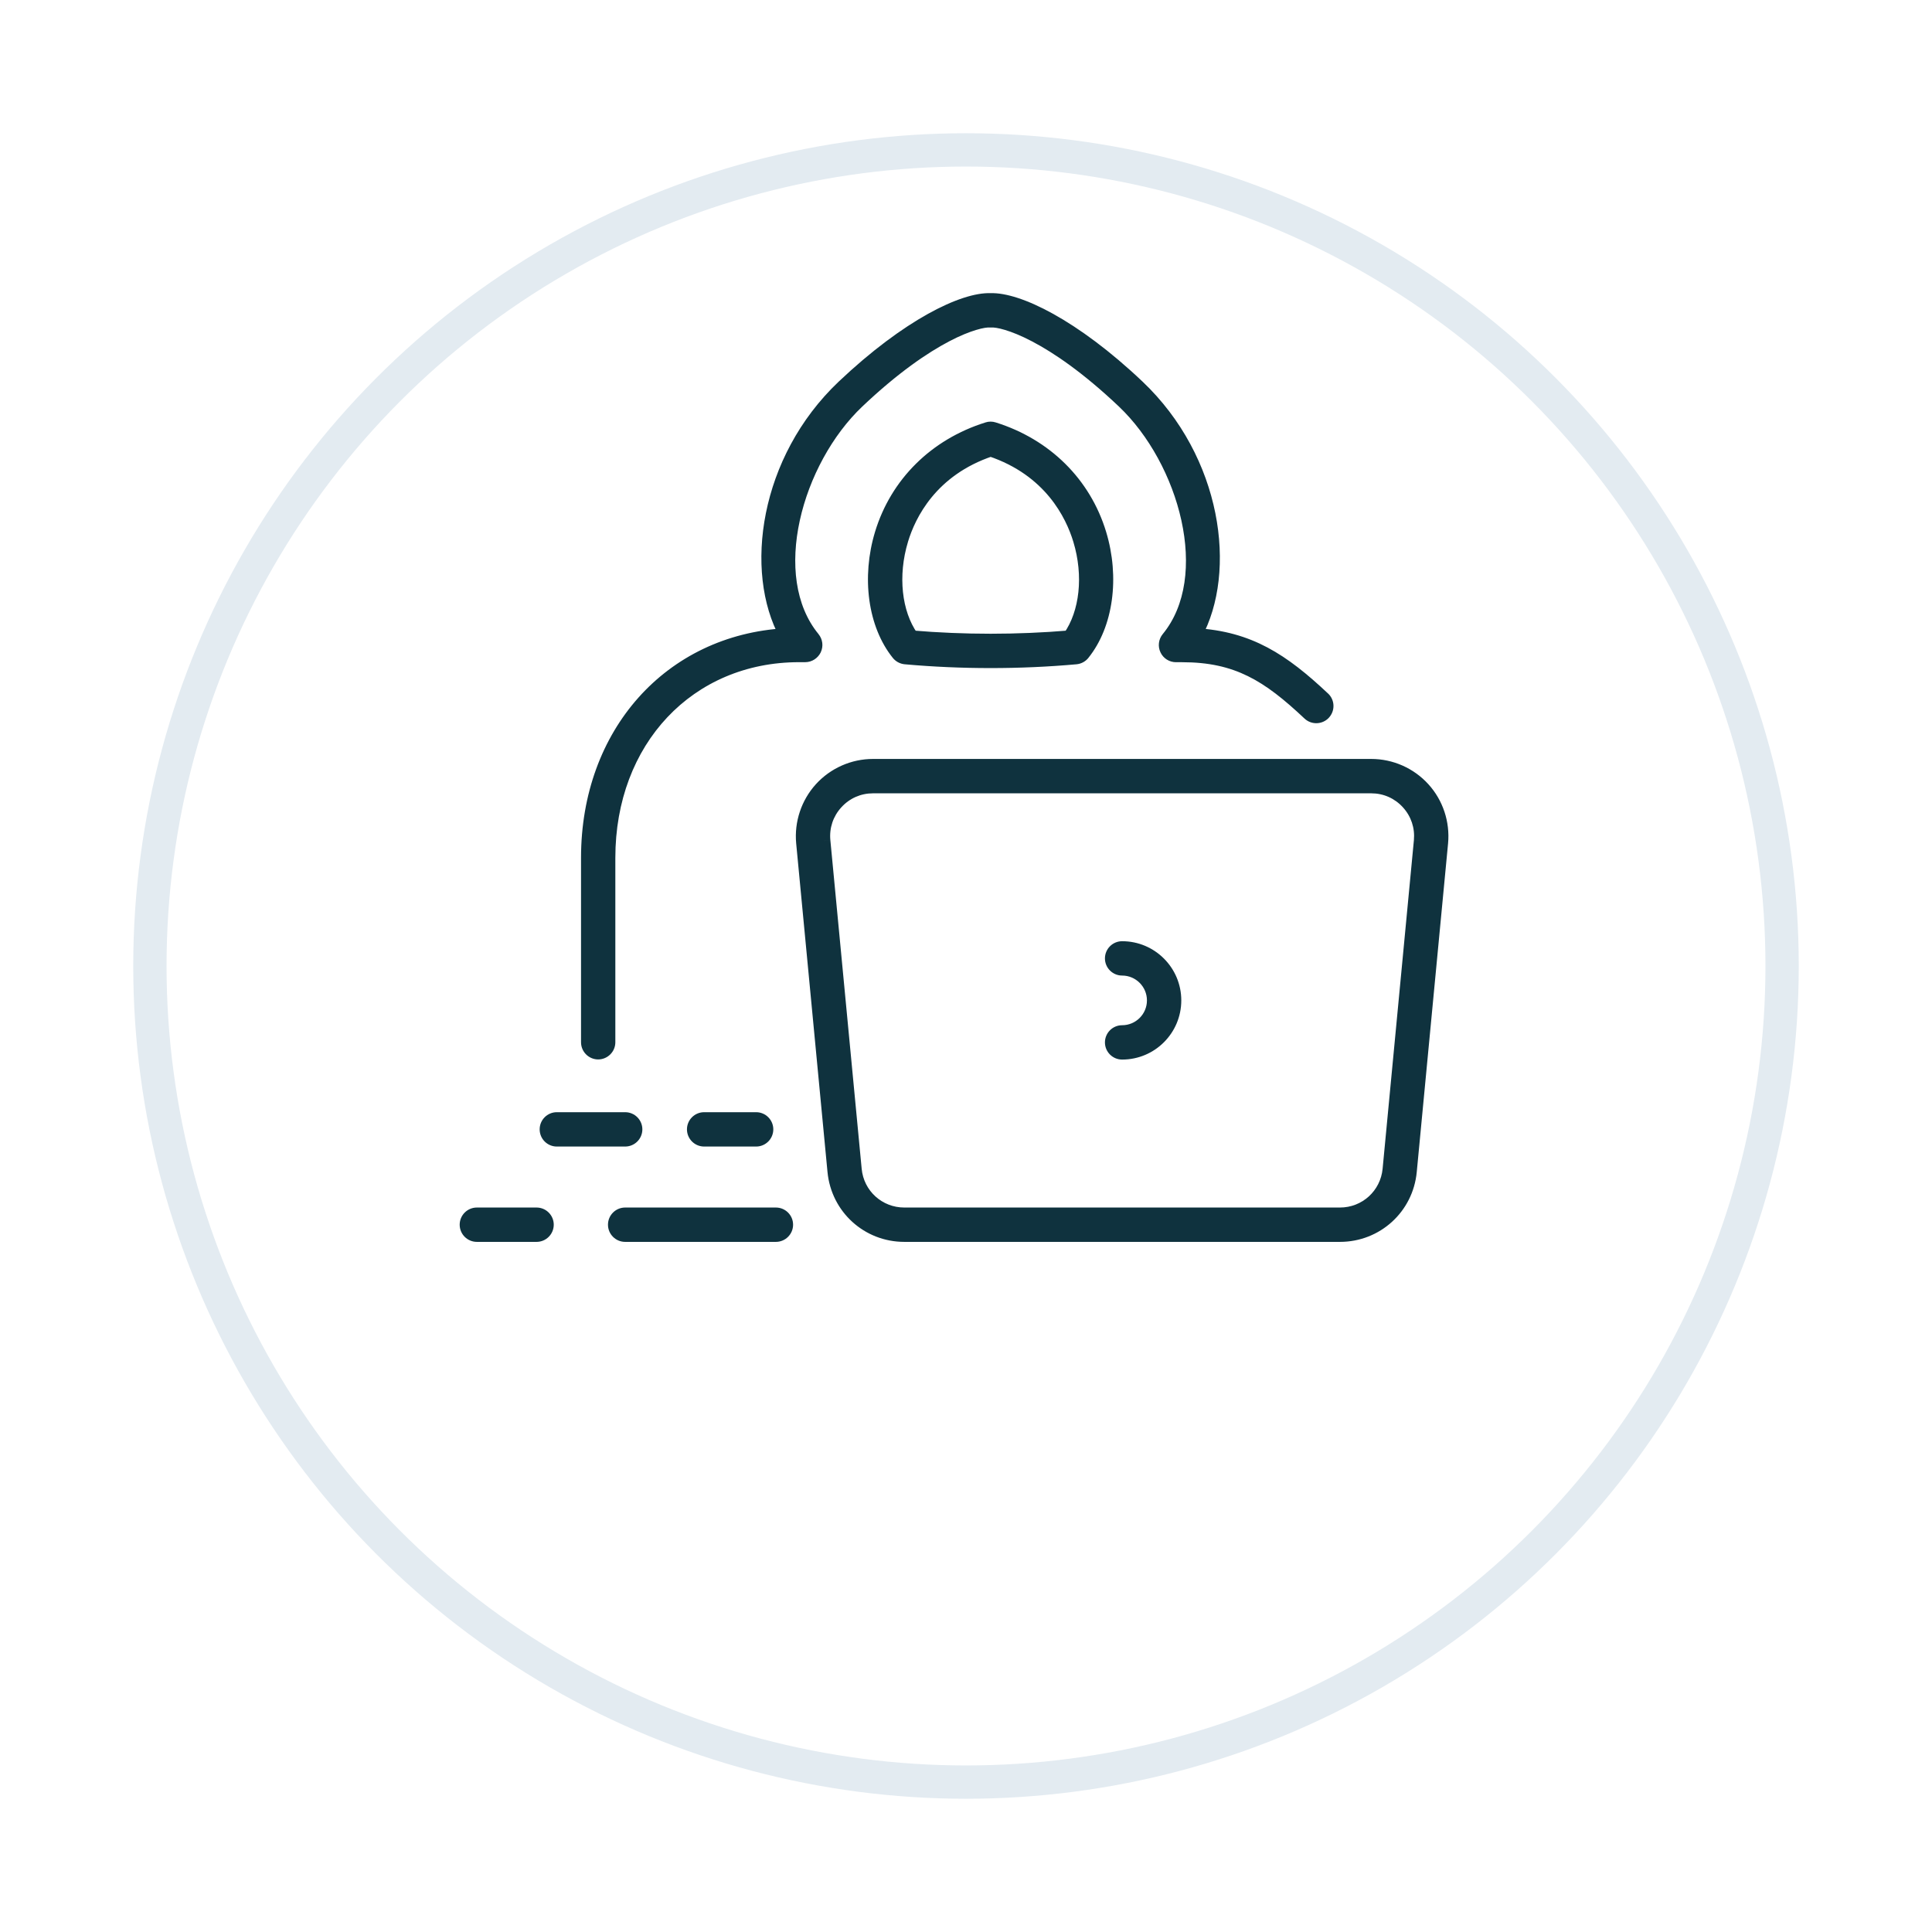 <svg width="58" height="58" viewBox="0 0 58 58" fill="none" xmlns="http://www.w3.org/2000/svg">
<g filter="url(#filter0_d_1329_4745)">
<circle cx="29" cy="25" r="25" fill="white"/>
<circle cx="29" cy="25" r="24.5" stroke="#E3EBF1"/>
</g>
<mask id="path-3-outside-1_1329_4745" maskUnits="userSpaceOnUse" x="13" y="8" width="31" height="30" fill="black">
<rect fill="white" x="13" y="8" width="31" height="30"/>
<path fill-rule="evenodd" clip-rule="evenodd" d="M17.643 31.289C17.643 31.463 17.784 31.604 17.958 31.605C18.132 31.604 18.273 31.463 18.273 31.289V25.752C18.273 22.232 20.677 19.679 23.99 19.679H24.173C24.295 19.679 24.406 19.607 24.458 19.498C24.511 19.387 24.494 19.257 24.417 19.162C22.899 17.314 23.887 13.826 25.75 12.059C27.916 10.006 29.348 9.61 29.719 9.632H29.756C30.127 9.61 31.561 10.006 33.728 12.059C35.591 13.827 36.578 17.314 35.06 19.163C34.983 19.258 34.967 19.389 35.019 19.499C35.071 19.61 35.183 19.68 35.304 19.68H35.488C37.14 19.68 38.068 20.268 39.3 21.426C39.427 21.545 39.627 21.538 39.746 21.412C39.865 21.284 39.86 21.085 39.732 20.965C38.508 19.813 37.501 19.151 35.888 19.058C36.93 17.151 36.49 13.81 34.163 11.601C32.216 9.757 30.546 8.973 29.738 9.001C28.934 8.969 27.263 9.757 25.316 11.602C22.988 13.81 22.547 17.152 23.591 19.059C20.12 19.256 17.643 22.01 17.643 25.752V31.289ZM27.178 19.743C28.027 19.819 28.884 19.856 29.739 19.856H29.738C30.595 19.856 31.45 19.819 32.3 19.743C32.385 19.735 32.464 19.693 32.517 19.626C33.22 18.752 33.415 17.337 33.015 16.022C32.556 14.511 31.395 13.362 29.833 12.873C29.771 12.853 29.706 12.853 29.644 12.873C28.081 13.362 26.921 14.511 26.462 16.022C26.062 17.337 26.257 18.752 26.959 19.626C27.013 19.693 27.093 19.735 27.178 19.743ZM32.106 19.126C30.535 19.258 28.945 19.258 27.374 19.126H27.375C26.866 18.402 26.743 17.274 27.068 16.206C27.297 15.449 27.949 14.105 29.741 13.505C31.532 14.105 32.183 15.449 32.413 16.206C32.738 17.274 32.615 18.402 32.106 19.126ZM23.293 37.082H18.767C18.593 37.082 18.452 36.94 18.452 36.766C18.452 36.592 18.593 36.451 18.767 36.451H23.293C23.468 36.451 23.609 36.592 23.609 36.766C23.609 36.94 23.468 37.082 23.293 37.082ZM14.316 37.082H16.108C16.282 37.082 16.424 36.94 16.424 36.766C16.424 36.592 16.282 36.451 16.108 36.451H14.316C14.141 36.451 14 36.592 14 36.766C14 36.94 14.141 37.082 14.316 37.082ZM22.7 34.22H21.139C20.964 34.22 20.823 34.078 20.823 33.904C20.823 33.73 20.964 33.589 21.139 33.589H22.7C22.874 33.589 23.015 33.73 23.015 33.904C23.015 34.078 22.874 34.22 22.7 34.22ZM16.716 34.22H18.768C18.942 34.22 19.084 34.078 19.084 33.904C19.084 33.73 18.942 33.589 18.768 33.589H16.716C16.542 33.589 16.401 33.73 16.401 33.904C16.401 34.078 16.542 34.22 16.716 34.22ZM40.226 37.082H27.148C26.051 37.082 25.145 36.258 25.041 35.165L24.101 25.302C24.045 24.71 24.243 24.117 24.642 23.677C25.043 23.236 25.613 22.984 26.208 22.984H41.166C41.761 22.984 42.332 23.236 42.732 23.677C43.133 24.117 43.329 24.71 43.273 25.302L42.333 35.165C42.229 36.258 41.323 37.082 40.226 37.082ZM26.208 23.616C25.784 23.616 25.394 23.789 25.109 24.102C24.823 24.415 24.689 24.821 24.729 25.243L25.669 35.106C25.741 35.873 26.378 36.451 27.148 36.451H40.226C40.996 36.451 41.632 35.873 41.706 35.106L42.645 25.243C42.685 24.821 42.55 24.415 42.265 24.102C41.98 23.789 41.59 23.616 41.166 23.616H26.208ZM33.371 31.294C33.371 31.468 33.513 31.609 33.687 31.609C34.556 31.609 35.263 30.902 35.263 30.033C35.263 29.163 34.556 28.456 33.687 28.456C33.513 28.456 33.371 28.598 33.371 28.772C33.371 28.946 33.513 29.087 33.687 29.087C34.208 29.087 34.632 29.512 34.632 30.033C34.632 30.554 34.208 30.978 33.687 30.978C33.513 30.978 33.371 31.12 33.371 31.294Z"/>
</mask>
<path fill-rule="evenodd" clip-rule="evenodd" d="M17.643 31.289C17.643 31.463 17.784 31.604 17.958 31.605C18.132 31.604 18.273 31.463 18.273 31.289V25.752C18.273 22.232 20.677 19.679 23.99 19.679H24.173C24.295 19.679 24.406 19.607 24.458 19.498C24.511 19.387 24.494 19.257 24.417 19.162C22.899 17.314 23.887 13.826 25.75 12.059C27.916 10.006 29.348 9.61 29.719 9.632H29.756C30.127 9.61 31.561 10.006 33.728 12.059C35.591 13.827 36.578 17.314 35.06 19.163C34.983 19.258 34.967 19.389 35.019 19.499C35.071 19.61 35.183 19.68 35.304 19.68H35.488C37.14 19.68 38.068 20.268 39.3 21.426C39.427 21.545 39.627 21.538 39.746 21.412C39.865 21.284 39.86 21.085 39.732 20.965C38.508 19.813 37.501 19.151 35.888 19.058C36.93 17.151 36.49 13.81 34.163 11.601C32.216 9.757 30.546 8.973 29.738 9.001C28.934 8.969 27.263 9.757 25.316 11.602C22.988 13.81 22.547 17.152 23.591 19.059C20.12 19.256 17.643 22.01 17.643 25.752V31.289ZM27.178 19.743C28.027 19.819 28.884 19.856 29.739 19.856H29.738C30.595 19.856 31.45 19.819 32.3 19.743C32.385 19.735 32.464 19.693 32.517 19.626C33.22 18.752 33.415 17.337 33.015 16.022C32.556 14.511 31.395 13.362 29.833 12.873C29.771 12.853 29.706 12.853 29.644 12.873C28.081 13.362 26.921 14.511 26.462 16.022C26.062 17.337 26.257 18.752 26.959 19.626C27.013 19.693 27.093 19.735 27.178 19.743ZM32.106 19.126C30.535 19.258 28.945 19.258 27.374 19.126H27.375C26.866 18.402 26.743 17.274 27.068 16.206C27.297 15.449 27.949 14.105 29.741 13.505C31.532 14.105 32.183 15.449 32.413 16.206C32.738 17.274 32.615 18.402 32.106 19.126ZM23.293 37.082H18.767C18.593 37.082 18.452 36.94 18.452 36.766C18.452 36.592 18.593 36.451 18.767 36.451H23.293C23.468 36.451 23.609 36.592 23.609 36.766C23.609 36.94 23.468 37.082 23.293 37.082ZM14.316 37.082H16.108C16.282 37.082 16.424 36.94 16.424 36.766C16.424 36.592 16.282 36.451 16.108 36.451H14.316C14.141 36.451 14 36.592 14 36.766C14 36.94 14.141 37.082 14.316 37.082ZM22.7 34.22H21.139C20.964 34.22 20.823 34.078 20.823 33.904C20.823 33.73 20.964 33.589 21.139 33.589H22.7C22.874 33.589 23.015 33.73 23.015 33.904C23.015 34.078 22.874 34.22 22.7 34.22ZM16.716 34.22H18.768C18.942 34.22 19.084 34.078 19.084 33.904C19.084 33.73 18.942 33.589 18.768 33.589H16.716C16.542 33.589 16.401 33.73 16.401 33.904C16.401 34.078 16.542 34.22 16.716 34.22ZM40.226 37.082H27.148C26.051 37.082 25.145 36.258 25.041 35.165L24.101 25.302C24.045 24.71 24.243 24.117 24.642 23.677C25.043 23.236 25.613 22.984 26.208 22.984H41.166C41.761 22.984 42.332 23.236 42.732 23.677C43.133 24.117 43.329 24.71 43.273 25.302L42.333 35.165C42.229 36.258 41.323 37.082 40.226 37.082ZM26.208 23.616C25.784 23.616 25.394 23.789 25.109 24.102C24.823 24.415 24.689 24.821 24.729 25.243L25.669 35.106C25.741 35.873 26.378 36.451 27.148 36.451H40.226C40.996 36.451 41.632 35.873 41.706 35.106L42.645 25.243C42.685 24.821 42.55 24.415 42.265 24.102C41.98 23.789 41.59 23.616 41.166 23.616H26.208ZM33.371 31.294C33.371 31.468 33.513 31.609 33.687 31.609C34.556 31.609 35.263 30.902 35.263 30.033C35.263 29.163 34.556 28.456 33.687 28.456C33.513 28.456 33.371 28.598 33.371 28.772C33.371 28.946 33.513 29.087 33.687 29.087C34.208 29.087 34.632 29.512 34.632 30.033C34.632 30.554 34.208 30.978 33.687 30.978C33.513 30.978 33.371 31.12 33.371 31.294Z" fill="#0F323E"/>
<path d="M17.958 31.605L17.957 31.805L17.958 31.805L17.958 31.605ZM24.458 19.498L24.639 19.584L24.639 19.583L24.458 19.498ZM24.417 19.162L24.572 19.036L24.572 19.035L24.417 19.162ZM25.75 12.059L25.612 11.914L25.612 11.914L25.75 12.059ZM29.719 9.632L29.707 9.832H29.719V9.632ZM29.756 9.632V9.832L29.768 9.832L29.756 9.632ZM33.728 12.059L33.865 11.914L33.865 11.914L33.728 12.059ZM35.06 19.163L34.906 19.036L34.905 19.037L35.06 19.163ZM35.019 19.499L35.201 19.415L35.2 19.412L35.019 19.499ZM39.3 21.426L39.163 21.572L39.163 21.572L39.3 21.426ZM39.746 21.412L39.892 21.549L39.892 21.548L39.746 21.412ZM39.732 20.965L39.595 21.111L39.596 21.111L39.732 20.965ZM35.888 19.058L35.712 18.962C35.679 19.022 35.679 19.095 35.713 19.155C35.746 19.215 35.808 19.254 35.876 19.258L35.888 19.058ZM34.163 11.601L34.3 11.456L34.3 11.456L34.163 11.601ZM29.738 9.001L29.73 9.201C29.735 9.201 29.74 9.201 29.745 9.201L29.738 9.001ZM25.316 11.602L25.178 11.457L25.178 11.457L25.316 11.602ZM23.591 19.059L23.602 19.259C23.671 19.255 23.733 19.216 23.766 19.156C23.799 19.096 23.799 19.023 23.767 18.963L23.591 19.059ZM29.739 20.056C29.85 20.056 29.939 19.967 29.939 19.856C29.939 19.746 29.85 19.656 29.739 19.656V20.056ZM27.178 19.743L27.159 19.942L27.16 19.942L27.178 19.743ZM29.738 19.656C29.628 19.656 29.538 19.746 29.538 19.856C29.538 19.967 29.628 20.056 29.738 20.056V19.656ZM32.3 19.743L32.318 19.942L32.319 19.942L32.3 19.743ZM32.517 19.626L32.673 19.752L32.673 19.751L32.517 19.626ZM33.015 16.022L32.824 16.08L32.824 16.08L33.015 16.022ZM29.833 12.873L29.772 13.063L29.773 13.063L29.833 12.873ZM29.644 12.873L29.703 13.063L29.705 13.063L29.644 12.873ZM26.462 16.022L26.653 16.08L26.653 16.08L26.462 16.022ZM26.959 19.626L26.803 19.751L26.804 19.752L26.959 19.626ZM27.374 19.126V18.926C27.267 18.926 27.179 19.01 27.174 19.117C27.17 19.225 27.251 19.316 27.357 19.325L27.374 19.126ZM32.106 19.126L32.123 19.325C32.182 19.32 32.235 19.289 32.27 19.241L32.106 19.126ZM27.375 19.126V19.326C27.45 19.326 27.518 19.284 27.553 19.218C27.587 19.152 27.582 19.072 27.539 19.011L27.375 19.126ZM27.068 16.206L27.259 16.264L27.259 16.263L27.068 16.206ZM29.741 13.505L29.804 13.315C29.763 13.301 29.718 13.301 29.677 13.315L29.741 13.505ZM32.413 16.206L32.605 16.147L32.605 16.147L32.413 16.206ZM25.041 35.165L25.24 35.147L25.24 35.147L25.041 35.165ZM24.101 25.302L23.902 25.321L23.902 25.321L24.101 25.302ZM24.642 23.677L24.494 23.542L24.494 23.542L24.642 23.677ZM42.732 23.677L42.584 23.811L42.584 23.811L42.732 23.677ZM43.273 25.302L43.472 25.321L43.472 25.321L43.273 25.302ZM42.333 35.165L42.134 35.147L42.134 35.147L42.333 35.165ZM24.729 25.243L24.53 25.261L24.53 25.262L24.729 25.243ZM25.669 35.106L25.868 35.087L25.868 35.087L25.669 35.106ZM41.706 35.106L41.905 35.125L41.905 35.125L41.706 35.106ZM42.645 25.243L42.844 25.262L42.844 25.261L42.645 25.243ZM42.265 24.102L42.117 24.237L42.117 24.237L42.265 24.102ZM17.958 31.405C17.895 31.404 17.843 31.353 17.843 31.289H17.443C17.443 31.573 17.673 31.804 17.957 31.805L17.958 31.405ZM18.073 31.289C18.073 31.353 18.021 31.404 17.957 31.405L17.958 31.805C18.242 31.804 18.473 31.573 18.473 31.289H18.073ZM18.073 25.752V31.289H18.473V25.752H18.073ZM23.99 19.479C20.555 19.479 18.073 22.133 18.073 25.752H18.473C18.473 22.331 20.798 19.879 23.99 19.879V19.479ZM24.173 19.479H23.99V19.879H24.173V19.479ZM24.278 19.411C24.258 19.453 24.216 19.479 24.173 19.479V19.879C24.373 19.879 24.553 19.762 24.639 19.584L24.278 19.411ZM24.262 19.288C24.291 19.324 24.297 19.371 24.277 19.412L24.639 19.583C24.725 19.402 24.698 19.19 24.572 19.036L24.262 19.288ZM25.612 11.914C24.649 12.828 23.918 14.178 23.62 15.538C23.323 16.894 23.45 18.3 24.263 19.289L24.572 19.035C23.867 18.177 23.728 16.915 24.011 15.623C24.293 14.335 24.987 13.058 25.887 12.204L25.612 11.914ZM29.731 9.432C29.605 9.425 29.42 9.453 29.19 9.522C28.955 9.592 28.662 9.709 28.315 9.89C27.621 10.253 26.706 10.877 25.612 11.914L25.887 12.204C26.959 11.188 27.844 10.588 28.5 10.245C28.828 10.073 29.098 9.967 29.305 9.905C29.515 9.841 29.648 9.828 29.707 9.832L29.731 9.432ZM29.756 9.432H29.719V9.832H29.756V9.432ZM33.865 11.914C32.771 10.877 31.856 10.253 31.161 9.89C30.814 9.709 30.52 9.592 30.286 9.522C30.056 9.453 29.87 9.425 29.744 9.432L29.768 9.832C29.827 9.828 29.96 9.841 30.171 9.905C30.378 9.967 30.648 10.073 30.976 10.245C31.633 10.588 32.518 11.188 33.59 12.204L33.865 11.914ZM35.215 19.29C36.028 18.3 36.154 16.894 35.857 15.538C35.559 14.179 34.828 12.828 33.865 11.914L33.59 12.204C34.49 13.058 35.184 14.335 35.466 15.624C35.749 16.916 35.611 18.178 34.906 19.036L35.215 19.29ZM35.2 19.412C35.181 19.373 35.186 19.325 35.215 19.29L34.905 19.037C34.78 19.191 34.752 19.404 34.839 19.585L35.2 19.412ZM35.304 19.48C35.259 19.48 35.219 19.454 35.201 19.415L34.838 19.583C34.922 19.766 35.106 19.88 35.304 19.88V19.48ZM35.488 19.48H35.304V19.88H35.488V19.48ZM39.437 21.28C38.817 20.697 38.26 20.244 37.64 19.939C37.016 19.632 36.34 19.48 35.488 19.48V19.88C36.288 19.88 36.902 20.022 37.463 20.298C38.029 20.576 38.551 20.996 39.163 21.572L39.437 21.28ZM39.601 21.274C39.557 21.321 39.483 21.323 39.437 21.28L39.163 21.572C39.371 21.767 39.697 21.755 39.892 21.549L39.601 21.274ZM39.596 21.111C39.642 21.154 39.645 21.228 39.6 21.275L39.892 21.548C40.086 21.341 40.078 21.015 39.869 20.819L39.596 21.111ZM35.876 19.258C37.423 19.346 38.386 19.973 39.595 21.111L39.869 20.82C38.629 19.653 37.58 18.955 35.899 18.858L35.876 19.258ZM34.025 11.746C36.297 13.902 36.704 17.147 35.712 18.962L36.063 19.154C37.156 17.155 36.683 13.717 34.3 11.456L34.025 11.746ZM29.745 9.201C30.093 9.189 30.674 9.356 31.426 9.774C32.171 10.187 33.062 10.834 34.025 11.746L34.3 11.456C33.317 10.524 32.399 9.857 31.62 9.424C30.849 8.996 30.19 8.785 29.731 8.801L29.745 9.201ZM25.454 11.747C26.417 10.834 27.308 10.187 28.053 9.773C28.805 9.354 29.384 9.187 29.73 9.201L29.746 8.801C29.288 8.783 28.629 8.994 27.858 9.423C27.08 9.856 26.162 10.525 25.178 11.457L25.454 11.747ZM23.767 18.963C22.773 17.148 23.181 13.902 25.454 11.747L25.178 11.457C22.795 13.717 22.322 17.156 23.416 19.155L23.767 18.963ZM17.843 25.752C17.843 22.105 20.248 19.449 23.602 19.259L23.58 18.86C19.993 19.062 17.443 21.915 17.443 25.752H17.843ZM17.843 31.289V25.752H17.443V31.289H17.843ZM29.739 19.656C28.89 19.656 28.039 19.619 27.196 19.544L27.16 19.942C28.016 20.019 28.878 20.056 29.739 20.056V19.656ZM29.738 20.056H29.739V19.656H29.738V20.056ZM32.282 19.544C31.439 19.619 30.589 19.656 29.738 19.656V20.056C30.601 20.056 31.462 20.019 32.318 19.942L32.282 19.544ZM32.362 19.5C32.342 19.525 32.313 19.541 32.281 19.544L32.319 19.942C32.458 19.929 32.585 19.86 32.673 19.752L32.362 19.5ZM32.824 16.08C33.209 17.348 33.013 18.69 32.361 19.501L32.673 19.751C33.427 18.814 33.62 17.326 33.206 15.964L32.824 16.08ZM29.773 13.063C31.275 13.534 32.385 14.635 32.824 16.08L33.206 15.964C32.727 14.387 31.516 13.19 29.893 12.682L29.773 13.063ZM29.705 13.063C29.727 13.056 29.75 13.056 29.772 13.063L29.894 12.682C29.792 12.649 29.684 12.649 29.583 12.682L29.705 13.063ZM26.653 16.08C27.092 14.635 28.201 13.534 29.703 13.063L29.584 12.682C27.961 13.19 26.749 14.387 26.27 15.964L26.653 16.08ZM27.115 19.501C26.464 18.69 26.267 17.348 26.653 16.08L26.27 15.964C25.856 17.326 26.05 18.814 26.803 19.751L27.115 19.501ZM27.197 19.544C27.164 19.541 27.134 19.524 27.115 19.5L26.804 19.752C26.892 19.861 27.021 19.929 27.159 19.942L27.197 19.544ZM27.357 19.325C28.939 19.458 30.541 19.458 32.123 19.325L32.089 18.927C30.53 19.058 28.95 19.058 27.391 18.927L27.357 19.325ZM27.375 18.926H27.374V19.326H27.375V18.926ZM26.877 16.147C26.539 17.258 26.658 18.455 27.212 19.241L27.539 19.011C27.073 18.35 26.948 17.289 27.259 16.264L26.877 16.147ZM29.677 13.315C27.802 13.944 27.117 15.355 26.877 16.148L27.259 16.263C27.477 15.544 28.096 14.267 29.804 13.694L29.677 13.315ZM32.605 16.147C32.364 15.355 31.679 13.944 29.804 13.315L29.677 13.694C31.385 14.267 32.003 15.544 32.222 16.264L32.605 16.147ZM32.27 19.241C32.823 18.455 32.943 17.258 32.605 16.147L32.222 16.264C32.534 17.289 32.408 18.35 31.942 19.011L32.27 19.241ZM18.767 37.282H23.293V36.882H18.767V37.282ZM18.252 36.766C18.252 37.051 18.483 37.282 18.767 37.282V36.882C18.704 36.882 18.652 36.83 18.652 36.766H18.252ZM18.767 36.251C18.483 36.251 18.252 36.482 18.252 36.766H18.652C18.652 36.703 18.704 36.651 18.767 36.651V36.251ZM23.293 36.251H18.767V36.651H23.293V36.251ZM23.809 36.766C23.809 36.482 23.578 36.251 23.293 36.251V36.651C23.357 36.651 23.409 36.703 23.409 36.766H23.809ZM23.293 37.282C23.578 37.282 23.809 37.051 23.809 36.766H23.409C23.409 36.83 23.357 36.882 23.293 36.882V37.282ZM16.108 36.882H14.316V37.282H16.108V36.882ZM16.224 36.766C16.224 36.83 16.172 36.882 16.108 36.882V37.282C16.393 37.282 16.624 37.051 16.624 36.766H16.224ZM16.108 36.651C16.172 36.651 16.224 36.703 16.224 36.766H16.624C16.624 36.482 16.393 36.251 16.108 36.251V36.651ZM14.316 36.651H16.108V36.251H14.316V36.651ZM14.2 36.766C14.2 36.703 14.252 36.651 14.316 36.651V36.251C14.031 36.251 13.8 36.482 13.8 36.766H14.2ZM14.316 36.882C14.252 36.882 14.2 36.83 14.2 36.766H13.8C13.8 37.051 14.031 37.282 14.316 37.282V36.882ZM21.139 34.42H22.7V34.02H21.139V34.42ZM20.623 33.904C20.623 34.189 20.854 34.42 21.139 34.42V34.02C21.075 34.02 21.023 33.968 21.023 33.904H20.623ZM21.139 33.389C20.854 33.389 20.623 33.62 20.623 33.904H21.023C21.023 33.841 21.075 33.789 21.139 33.789V33.389ZM22.7 33.389H21.139V33.789H22.7V33.389ZM23.215 33.904C23.215 33.62 22.984 33.389 22.7 33.389V33.789C22.764 33.789 22.815 33.841 22.815 33.904H23.215ZM22.7 34.42C22.984 34.42 23.215 34.189 23.215 33.904H22.815C22.815 33.968 22.764 34.02 22.7 34.02V34.42ZM18.768 34.02H16.716V34.42H18.768V34.02ZM18.884 33.904C18.884 33.968 18.832 34.02 18.768 34.02V34.42C19.053 34.42 19.284 34.189 19.284 33.904H18.884ZM18.768 33.789C18.832 33.789 18.884 33.841 18.884 33.904H19.284C19.284 33.62 19.053 33.389 18.768 33.389V33.789ZM16.716 33.789H18.768V33.389H16.716V33.789ZM16.601 33.904C16.601 33.841 16.652 33.789 16.716 33.789V33.389C16.431 33.389 16.201 33.62 16.201 33.904H16.601ZM16.716 34.02C16.652 34.02 16.601 33.968 16.601 33.904H16.201C16.201 34.189 16.431 34.42 16.716 34.42V34.02ZM27.148 37.282H40.226V36.882H27.148V37.282ZM24.842 35.184C24.956 36.38 25.947 37.282 27.148 37.282V36.882C26.154 36.882 25.334 36.137 25.24 35.147L24.842 35.184ZM23.902 25.321L24.842 35.184L25.24 35.147L24.3 25.283L23.902 25.321ZM24.494 23.542C24.057 24.024 23.841 24.672 23.902 25.321L24.3 25.283C24.25 24.747 24.429 24.21 24.791 23.811L24.494 23.542ZM26.208 22.784C25.557 22.784 24.933 23.06 24.494 23.542L24.79 23.811C25.153 23.412 25.67 23.184 26.208 23.184V22.784ZM41.166 22.784H26.208V23.184H41.166V22.784ZM42.88 23.542C42.442 23.06 41.817 22.784 41.166 22.784V23.184C41.704 23.184 42.222 23.412 42.584 23.811L42.88 23.542ZM43.472 25.321C43.533 24.673 43.319 24.024 42.88 23.542L42.584 23.811C42.947 24.21 43.124 24.747 43.074 25.283L43.472 25.321ZM42.532 35.184L43.472 25.321L43.074 25.283L42.134 35.147L42.532 35.184ZM40.226 37.282C41.427 37.282 42.419 36.38 42.532 35.184L42.134 35.147C42.04 36.137 41.22 36.882 40.226 36.882V37.282ZM25.257 24.237C25.504 23.965 25.841 23.816 26.208 23.816V23.416C25.728 23.416 25.284 23.613 24.961 23.967L25.257 24.237ZM24.928 25.224C24.893 24.858 25.01 24.508 25.257 24.237L24.961 23.967C24.637 24.323 24.485 24.784 24.53 25.261L24.928 25.224ZM25.868 35.087L24.928 25.224L24.53 25.262L25.469 35.125L25.868 35.087ZM27.148 36.251C26.481 36.251 25.93 35.751 25.868 35.087L25.469 35.125C25.552 35.994 26.275 36.651 27.148 36.651V36.251ZM40.226 36.251H27.148V36.651H40.226V36.251ZM41.507 35.087C41.443 35.751 40.893 36.251 40.226 36.251V36.651C41.099 36.651 41.821 35.994 41.905 35.125L41.507 35.087ZM42.446 25.224L41.507 35.087L41.905 35.125L42.844 25.262L42.446 25.224ZM42.117 24.237C42.364 24.508 42.48 24.858 42.446 25.224L42.844 25.261C42.889 24.784 42.737 24.323 42.413 23.967L42.117 24.237ZM41.166 23.816C41.533 23.816 41.87 23.965 42.117 24.237L42.413 23.967C42.09 23.613 41.646 23.416 41.166 23.416V23.816ZM26.208 23.816H41.166V23.416H26.208V23.816ZM33.687 31.409C33.623 31.409 33.571 31.357 33.571 31.294H33.171C33.171 31.578 33.402 31.809 33.687 31.809V31.409ZM35.063 30.033C35.063 30.792 34.446 31.409 33.687 31.409V31.809C34.667 31.809 35.463 31.013 35.463 30.033H35.063ZM33.687 28.656C34.446 28.656 35.063 29.274 35.063 30.033H35.463C35.463 29.053 34.667 28.256 33.687 28.256V28.656ZM33.571 28.772C33.571 28.708 33.623 28.656 33.687 28.656V28.256C33.402 28.256 33.171 28.487 33.171 28.772H33.571ZM33.687 28.887C33.623 28.887 33.571 28.835 33.571 28.772H33.171C33.171 29.056 33.402 29.287 33.687 29.287V28.887ZM34.832 30.033C34.832 29.401 34.319 28.887 33.687 28.887V29.287C34.097 29.287 34.432 29.622 34.432 30.033H34.832ZM33.687 31.178C34.319 31.178 34.832 30.664 34.832 30.033H34.432C34.432 30.444 34.097 30.778 33.687 30.778V31.178ZM33.571 31.294C33.571 31.23 33.623 31.178 33.687 31.178V30.778C33.402 30.778 33.171 31.009 33.171 31.294H33.571Z" fill="#0F323E" mask="url(#path-3-outside-1_1329_4745)"/>
<defs>
<filter id="filter0_d_1329_4745" x="0" y="0" width="58" height="58" filterUnits="userSpaceOnUse" color-interpolation-filters="sRGB">
<feFlood flood-opacity="0" result="BackgroundImageFix"/>
<feColorMatrix in="SourceAlpha" type="matrix" values="0 0 0 0 0 0 0 0 0 0 0 0 0 0 0 0 0 0 127 0" result="hardAlpha"/>
<feOffset dy="4"/>
<feGaussianBlur stdDeviation="2"/>
<feComposite in2="hardAlpha" operator="out"/>
<feColorMatrix type="matrix" values="0 0 0 0 0 0 0 0 0 0 0 0 0 0 0 0 0 0 0.09 0"/>
<feBlend mode="normal" in2="BackgroundImageFix" result="effect1_dropShadow_1329_4745"/>
<feBlend mode="normal" in="SourceGraphic" in2="effect1_dropShadow_1329_4745" result="shape"/>
</filter>
</defs>
</svg>
